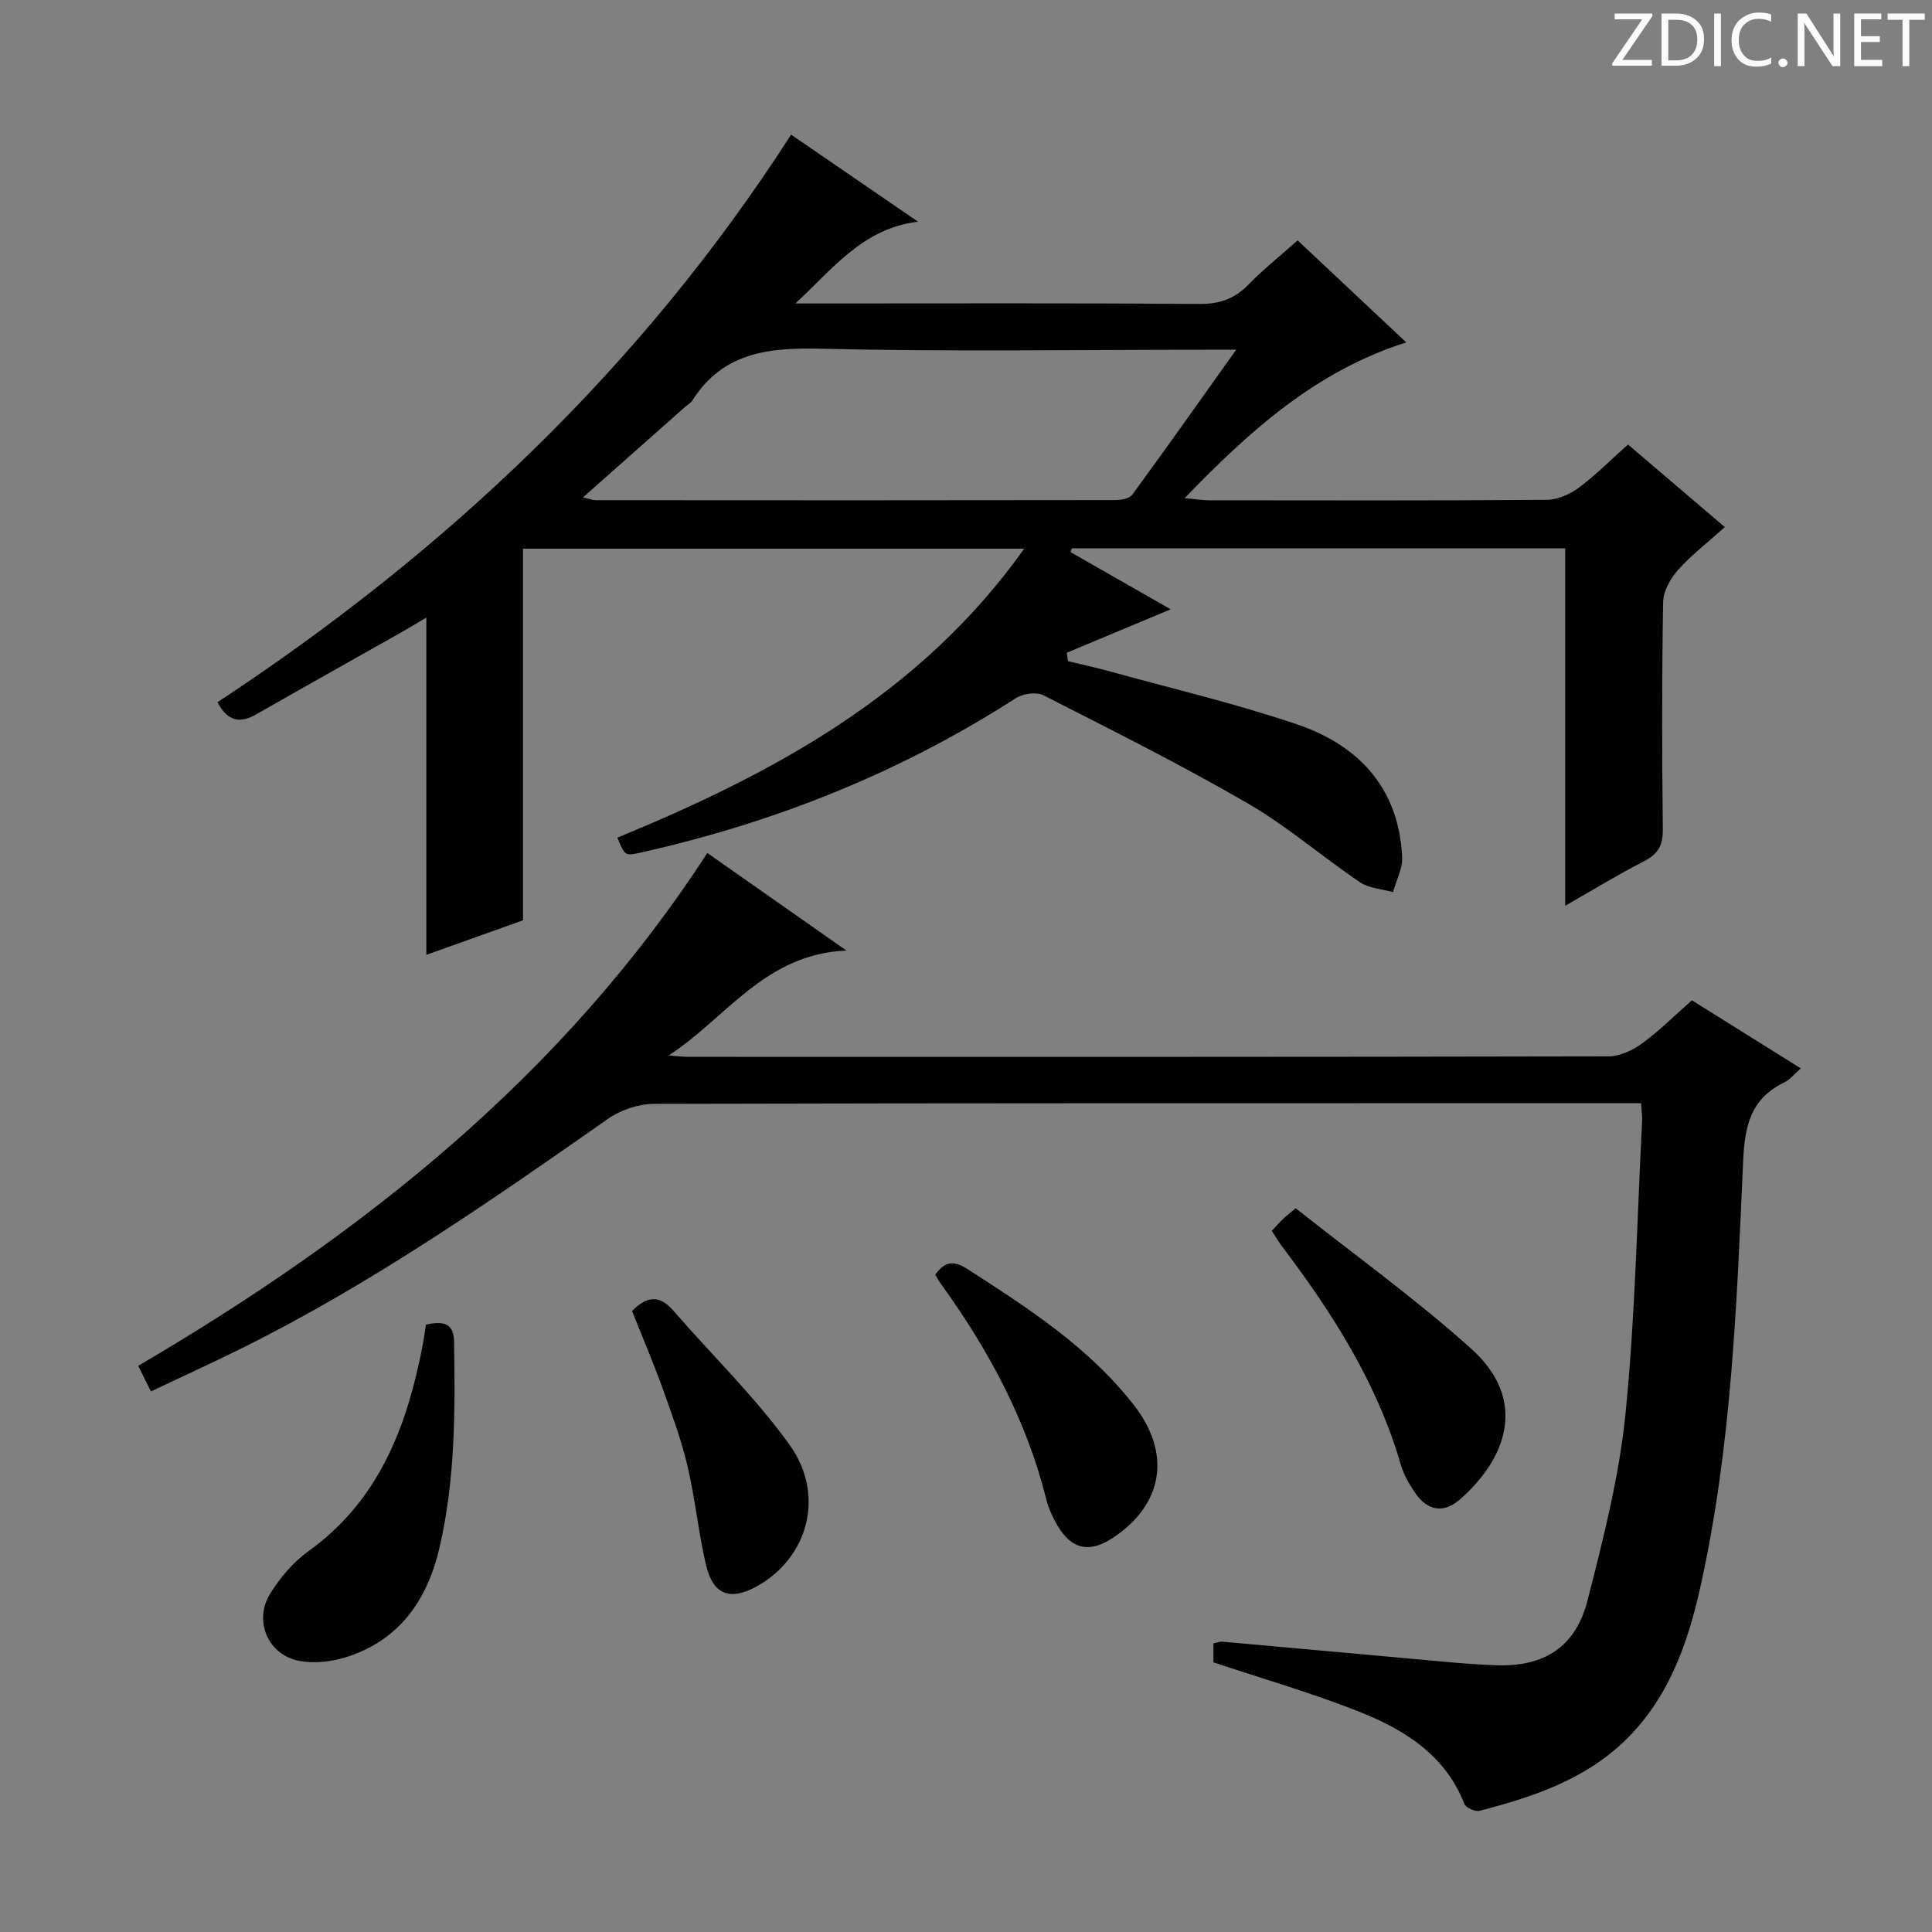 <svg enable-background="new 0 0 400 400" viewBox="0 0 400 400" xmlns="http://www.w3.org/2000/svg"><rect x="0" y="0" width="400" height="400" fill="#808080" stroke="none"/><g fill="#fcfafa"><path d="m342.2 3.2-6.3 9.2h6.1v1.2h-8.2v-.5l6.2-9.1h-5.7v-1.2h7.8v.4z"/><path d="m344 13.7v-10.9h3.1c1.6 0 3 .5 4.1 1.4 1.1 1 1.6 2.2 1.6 3.9s-.5 3-1.6 4-2.5 1.5-4.2 1.5h-3zm1.4-9.6v8.4h1.6c1.4 0 2.5-.4 3.2-1.1.8-.8 1.2-1.8 1.2-3.2s-.4-2.4-1.2-3.1-1.8-1-3.1-1z"/><path d="m356.3 2.8v10.9h-1.4v-10.9z"/><path d="m366.6 13.2c-.8.4-1.8.6-3 .6-1.6 0-2.8-.5-3.7-1.5s-1.4-2.3-1.4-3.9c0-1.7.5-3.2 1.6-4.2s2.4-1.6 4-1.6c1 0 1.9.1 2.6.4v1.5c-.8-.4-1.6-.6-2.6-.6-1.2 0-2.2.4-3 1.2s-1.1 1.9-1.1 3.3c0 1.3.4 2.3 1.1 3.1s1.6 1.1 2.8 1.1c1.1 0 2-.2 2.8-.7v1.3z"/><path d="m368.2 13c0-.3.1-.5.3-.6.2-.2.4-.3.6-.3.3 0 .5.1.7.3s.3.4.3.6-.1.5-.3.6c-.2.2-.4.3-.7.3s-.5-.1-.6-.3c-.2-.2-.3-.4-.3-.6z"/><path d="m381.1 13.7h-1.7l-5.5-8.4c-.2-.2-.3-.5-.4-.7 0 .2.1.8.1 1.5v7.6h-1.4v-10.9h1.8l5.3 8.3c.3.4.4.6.4.8 0-.3-.1-.8-.1-1.6v-7.5h1.4v10.9z"/><path d="m389.7 13.7h-5.8v-10.9h5.6v1.2h-4.2v3.5h3.9v1.2h-3.9v3.7h4.4z"/><path d="m398.4 4.1h-3.1v9.6h-1.4v-9.6h-3.1v-1.3h7.7v1.3z"/></g><path d="m163.79 27.88c9.16 6.28 17.72 12.15 26.28 18.02-11.45 1.36-17.72 9.85-25.39 16.93h5.16c26.16 0 52.33-.1 78.49.1 4.18.03 7.27-1.06 10.15-4.01 3.12-3.19 6.63-5.99 10.18-9.15 7.41 6.96 14.67 13.78 22.49 21.12-18.64 5.92-32.25 18.13-45.88 32.24 2.28.21 3.62.45 4.97.45 23.33.02 46.66.08 69.99-.09 2.24-.02 4.78-1.14 6.62-2.5 3.46-2.56 6.52-5.67 10.21-8.96 6.6 5.63 13.11 11.18 20.05 17.1-3.49 3.14-6.91 5.76-9.72 8.91-1.58 1.76-3.02 4.4-3.06 6.66-.26 15.66-.24 31.33-.06 46.99.04 3.3-.97 5.13-3.89 6.62-5.29 2.7-10.36 5.81-16.32 9.22 0-25.16 0-49.49 0-74.01-34.45 0-68.29 0-102.14 0-.09.26-.19.53-.28.79 6.98 3.98 13.95 7.97 20.74 11.84-7.19 3-14.35 6-21.51 8.99.08.58.16 1.17.24 1.75 2.73.66 5.49 1.25 8.2 1.99 13.1 3.62 26.38 6.73 39.23 11.09 12.76 4.33 21.07 13.2 21.76 27.43.12 2.4-1.22 4.87-1.89 7.31-2.31-.66-4.97-.78-6.86-2.06-7.85-5.31-15.09-11.61-23.25-16.34-13.8-7.99-28.08-15.14-42.29-22.37-1.46-.74-4.24-.32-5.72.63-23.89 15.37-49.82 25.71-77.47 31.91-3.42.77-3.42.77-5-3.05 32.36-13.33 62.74-29.61 84.23-59.83-34.99 0-69.15 0-103.77 0v76.94c-6.73 2.4-13.08 4.67-20.01 7.15 0-23.27 0-45.98 0-69.83-2.27 1.34-3.71 2.23-5.18 3.06-9.99 5.64-20.01 11.24-29.96 16.94-3.34 1.91-5.93 1.64-8.1-2.47 47.19-31.07 87.69-69.19 118.76-117.51zm92.15 44.53c-2.95 0-4.71 0-6.47 0-26.48 0-52.96.43-79.42-.21-10.9-.26-20.35.71-26.7 10.71-.34.54-.99.88-1.49 1.32-6.94 6.15-13.88 12.29-21.17 18.76 1.2.26 1.97.57 2.74.57 35.8.03 71.6.04 107.4-.02 1.23 0 2.99-.29 3.6-1.12 7.02-9.59 13.88-19.31 21.51-30.01z" fill="#010102"/><path d="m339.77 228.41c-2.43 0-4.41 0-6.38 0-65.99 0-131.98-.04-197.97.13-3.2.01-6.88 1.24-9.51 3.08-24.41 17.1-48.86 34.09-75.63 47.41-6.21 3.09-12.54 5.96-19.04 9.05-.93-1.87-1.72-3.47-2.62-5.3 46.62-27.34 88-60.18 117.82-106.18 9.35 6.56 18.42 12.92 28.8 20.2-16.98.71-24.93 14.07-36.8 21.71 1.37.1 2.74.3 4.1.3 63.49.01 126.98.04 190.47-.1 2.36-.01 5.04-1.27 7.01-2.71 3.6-2.63 6.78-5.83 10.27-8.9 7.52 4.7 14.82 9.27 22.55 14.1-1.35 1.16-2.26 2.35-3.47 2.93-6.93 3.35-8.15 8.99-8.47 16.26-1.32 29.53-2.39 59.15-8.85 88.16-2.65 11.92-6.72 23.38-15.93 32.12-8.37 7.94-18.96 11.42-29.8 14.24-.9.23-2.83-.64-3.14-1.44-4.08-10.41-12.8-15.57-22.37-19.32-9.55-3.74-19.44-6.6-29.58-9.98 0-.81 0-2.26 0-3.93.63-.12 1.26-.4 1.86-.35 12.58 1.12 25.15 2.29 37.73 3.41 6.29.56 12.59 1.24 18.9 1.47 10.01.36 16.5-3.77 18.97-13.45 3.24-12.68 6.53-25.52 7.84-38.49 2.03-20.16 2.4-40.49 3.45-60.75.05-.97-.11-1.97-.21-3.67z" fill="#010102"/><path d="m88.19 274.25c3.54-.78 5.75-.36 5.82 3.49.25 14.3.25 28.57-3 42.62-2.53 10.92-8.29 19.23-19.35 22.74-3.05.96-6.63 1.35-9.74.76-6.42-1.21-9.47-8.3-5.99-13.9 2.06-3.31 4.77-6.54 7.91-8.79 13.62-9.77 19.64-23.79 23.01-39.44.28-1.29.55-2.59.78-3.89.2-1.13.35-2.26.56-3.59z" fill="#010102"/><path d="m263.31 254.83c.96-1.02 1.62-1.76 2.33-2.46.46-.46.99-.85 2.61-2.22 12.04 9.54 24.7 18.65 36.26 29 12.23 10.94 7.04 23.2-2.25 31.29-3.39 2.95-6.74 2.38-9.29-1.39-1.2-1.77-2.34-3.71-2.93-5.74-4.88-16.9-14.12-31.4-24.59-45.23-.69-.92-1.27-1.92-2.14-3.25z" fill="#010102"/><path d="m193.63 263.93c1.97-2.8 3.85-3.01 6.67-1.19 12.58 8.12 25.17 16.2 34.51 28.24 7.72 9.95 6.04 20.4-4.25 27.32-4.93 3.31-8.68 2.57-11.65-2.5-.99-1.69-1.84-3.56-2.31-5.46-4.09-16.35-11.92-30.85-21.71-44.41-.48-.65-.87-1.37-1.26-2z" fill="#010102"/><path d="m130.86 271.43c3.11-3.18 5.75-3.31 8.56-.06 8.03 9.26 16.95 17.87 24.06 27.78 7.45 10.38 3.83 23.28-6.62 29.19-5.66 3.2-9.25 1.91-10.72-4.45-1.56-6.76-2.23-13.73-3.83-20.48-1.29-5.46-3.26-10.77-5.16-16.06-1.91-5.29-4.12-10.46-6.29-15.92z" fill="#010102"/></svg>